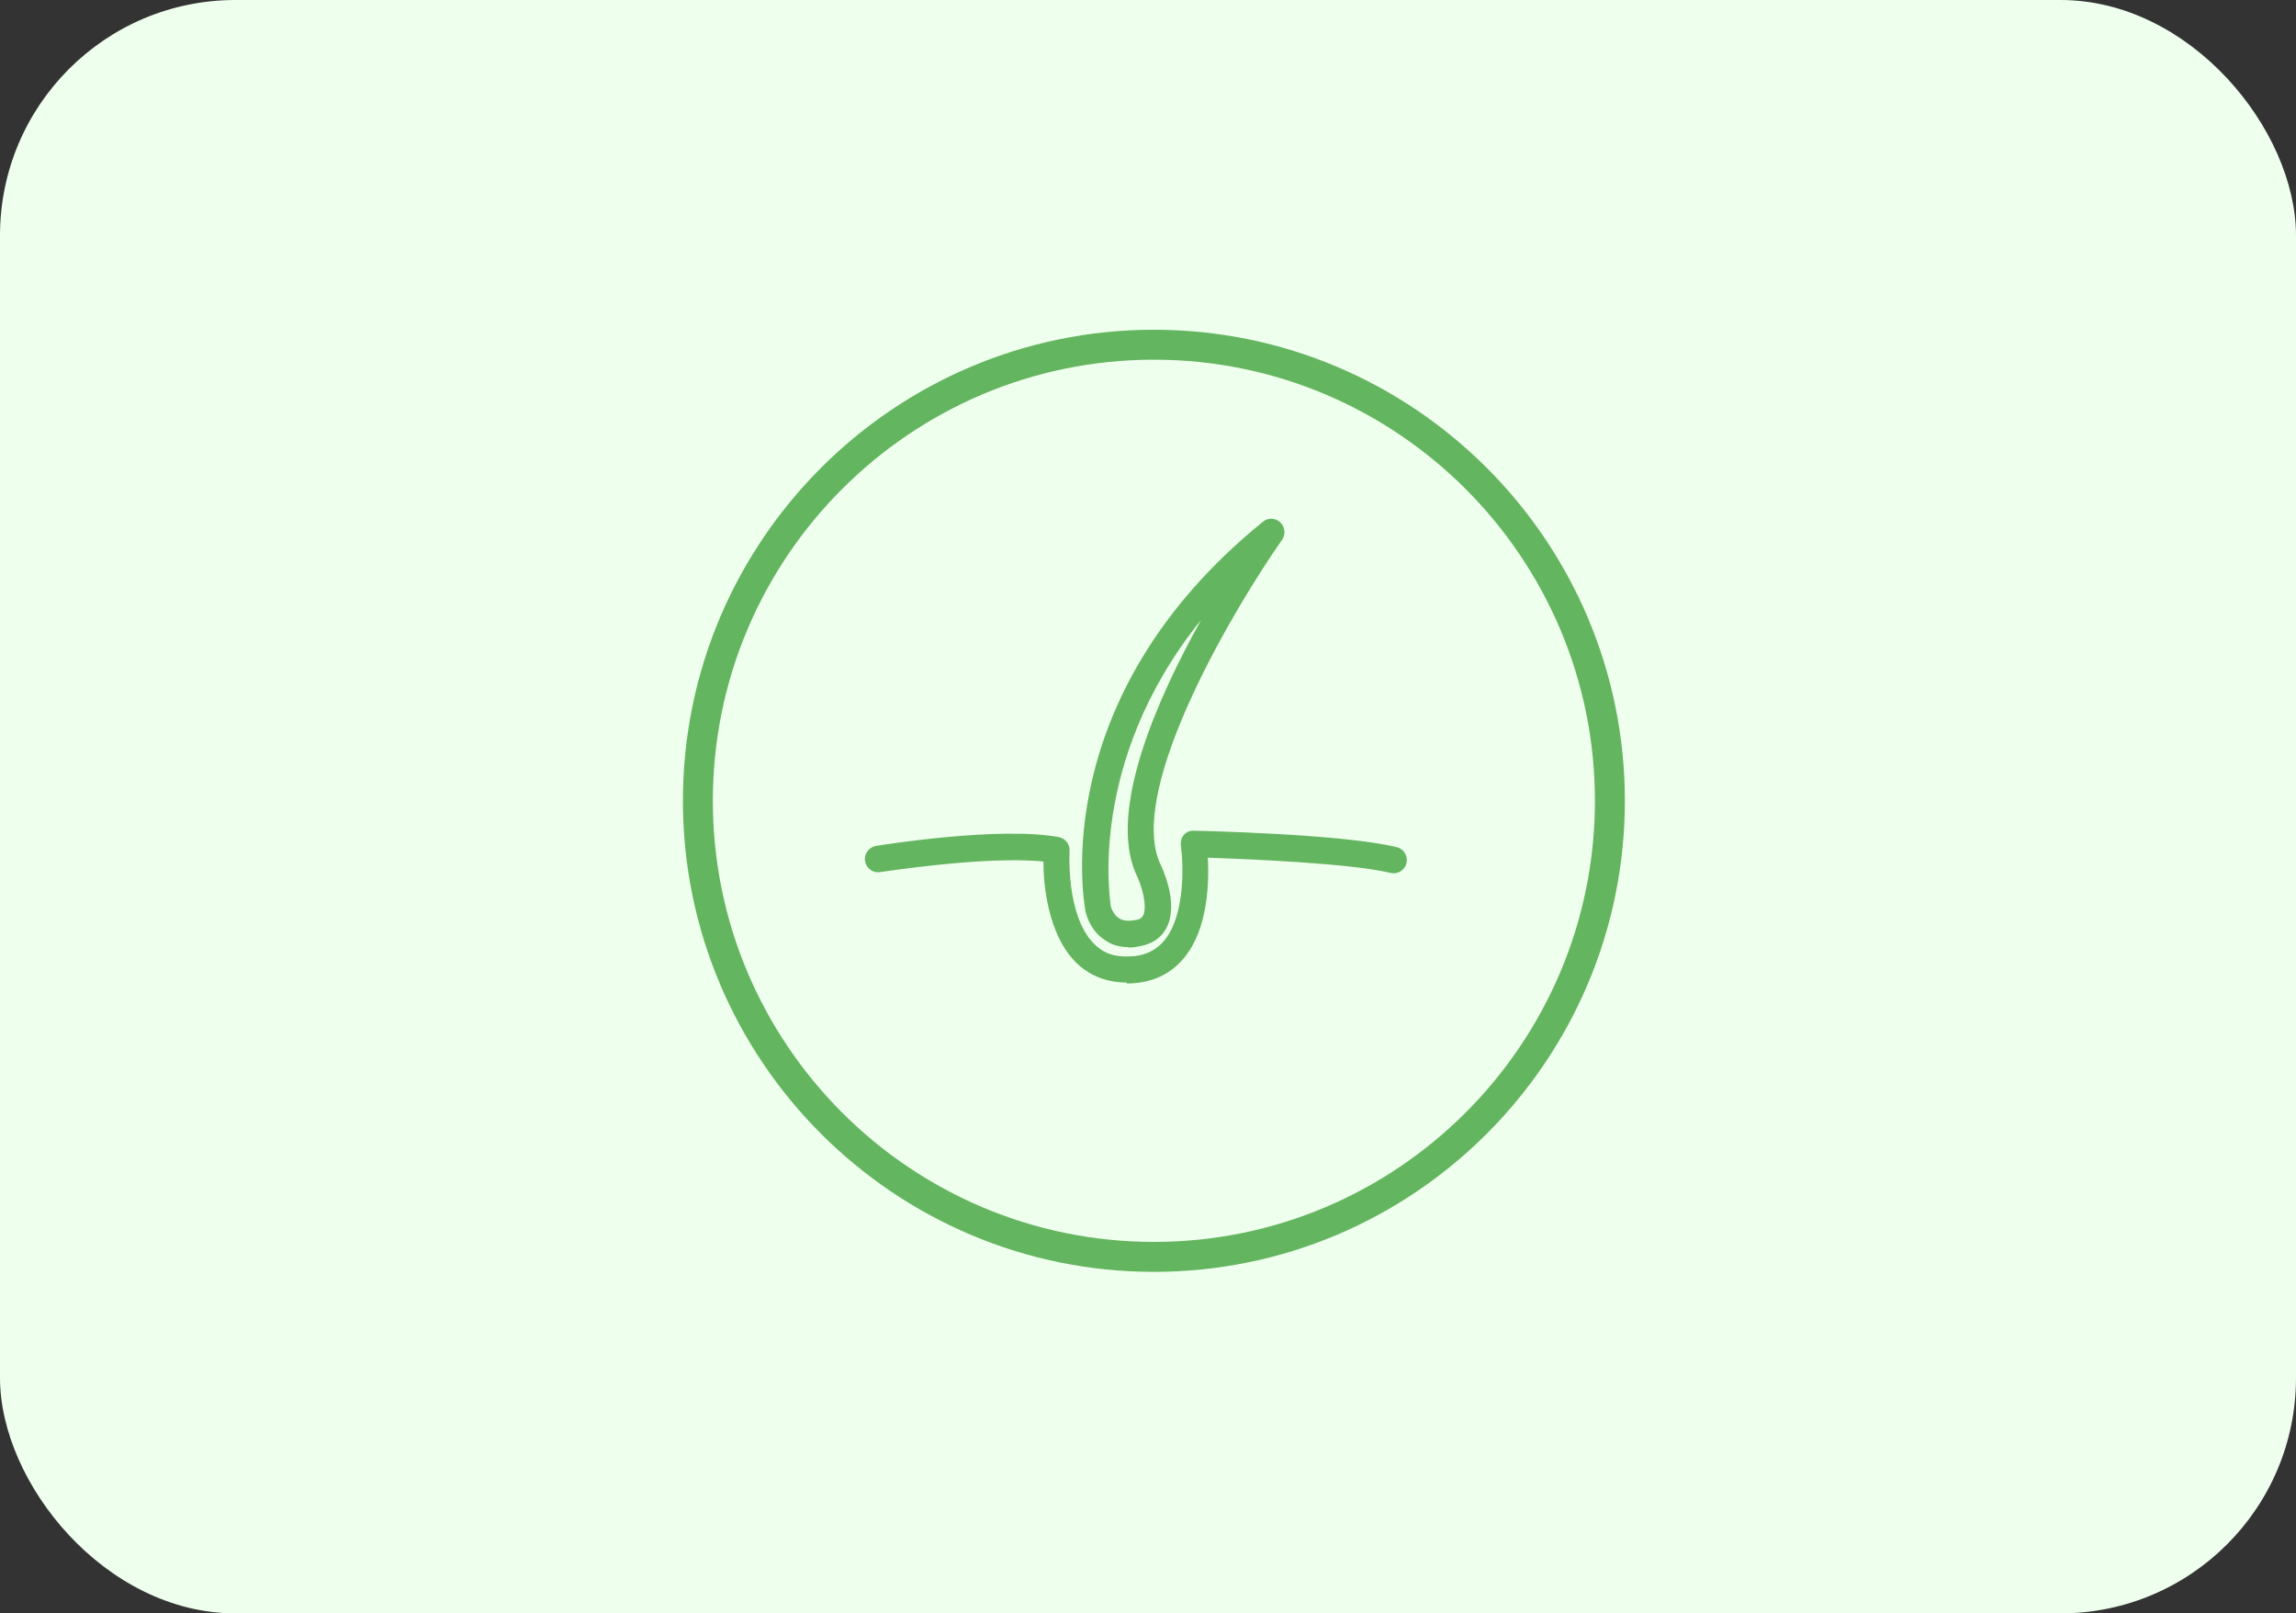 <svg xmlns="http://www.w3.org/2000/svg" fill="none" viewBox="0 0 195 137" height="137" width="195">
<rect x="0" y="0" width="195" height="137" fill="#333333" stroke="none"/>
<rect fill="#EFFFEE" rx="20" height="137" width="195"></rect>
<g clip-path="url(#clip0_819_314)">
<path fill="#64B55F" d="M98 108C75.941 108 58 90.059 58 68C58 45.941 75.941 28 98 28C120.059 28 138 45.941 138 68C138 90.059 120.059 108 98 108ZM98 30.543C77.338 30.543 60.542 47.337 60.542 68C60.542 88.662 77.338 105.457 98 105.457C118.662 105.457 135.457 88.662 135.457 68C135.457 47.337 118.662 30.543 98 30.543Z"></path>
<path fill="#64B55F" d="M95.852 80.426C95.1 80.426 94.455 80.247 93.882 79.853C92.557 79.029 92.235 77.561 92.199 77.418C92.056 76.666 88.833 59.227 107.275 44.294C107.705 43.936 108.314 43.971 108.743 44.365C109.137 44.759 109.209 45.368 108.887 45.834C105.091 51.241 95.78 66.675 98.466 73.192C98.716 73.694 100.077 76.559 99.146 78.636C98.752 79.495 98.072 80.032 97.105 80.283C96.675 80.39 96.246 80.462 95.852 80.462V80.426ZM94.348 76.988C94.348 76.988 94.527 77.669 95.064 77.991C95.422 78.206 95.923 78.242 96.568 78.099C96.926 78.027 97.033 77.848 97.105 77.705C97.427 76.953 97.033 75.305 96.46 74.159C96.46 74.159 96.46 74.088 96.425 74.088C94.168 68.68 98.251 59.406 102.011 52.637C92.163 64.849 94.348 76.845 94.348 76.988Z"></path>
<path fill="#64B55F" d="M95.708 83.434C93.954 83.434 92.45 82.826 91.304 81.644C88.976 79.244 88.618 75.09 88.618 73.157C83.64 72.655 74.867 74.052 74.759 74.052C74.115 74.159 73.578 73.73 73.47 73.121C73.363 72.512 73.792 71.939 74.401 71.832C74.831 71.76 84.858 70.149 89.907 71.08C90.48 71.187 90.874 71.689 90.838 72.261C90.838 72.333 90.516 77.669 92.879 80.104C93.667 80.927 94.634 81.286 95.959 81.214C97.212 81.178 98.179 80.713 98.895 79.853C100.686 77.669 100.507 73.3 100.292 71.796C100.256 71.474 100.328 71.151 100.543 70.901C100.757 70.65 101.08 70.507 101.402 70.543C101.939 70.543 114.222 70.829 118.627 71.939C119.236 72.082 119.594 72.691 119.45 73.3C119.307 73.909 118.698 74.267 118.09 74.124C114.688 73.3 105.878 72.942 102.584 72.834C102.691 74.876 102.62 78.85 100.578 81.321C99.468 82.682 97.928 83.434 95.995 83.506C95.887 83.506 95.78 83.506 95.672 83.506L95.708 83.434Z"></path>
</g>
<defs>
<clipPath id="clip0_819_314">
<rect transform="translate(58 28)" fill="white" height="80" width="80"></rect>
</clipPath>
</defs>
</svg>
